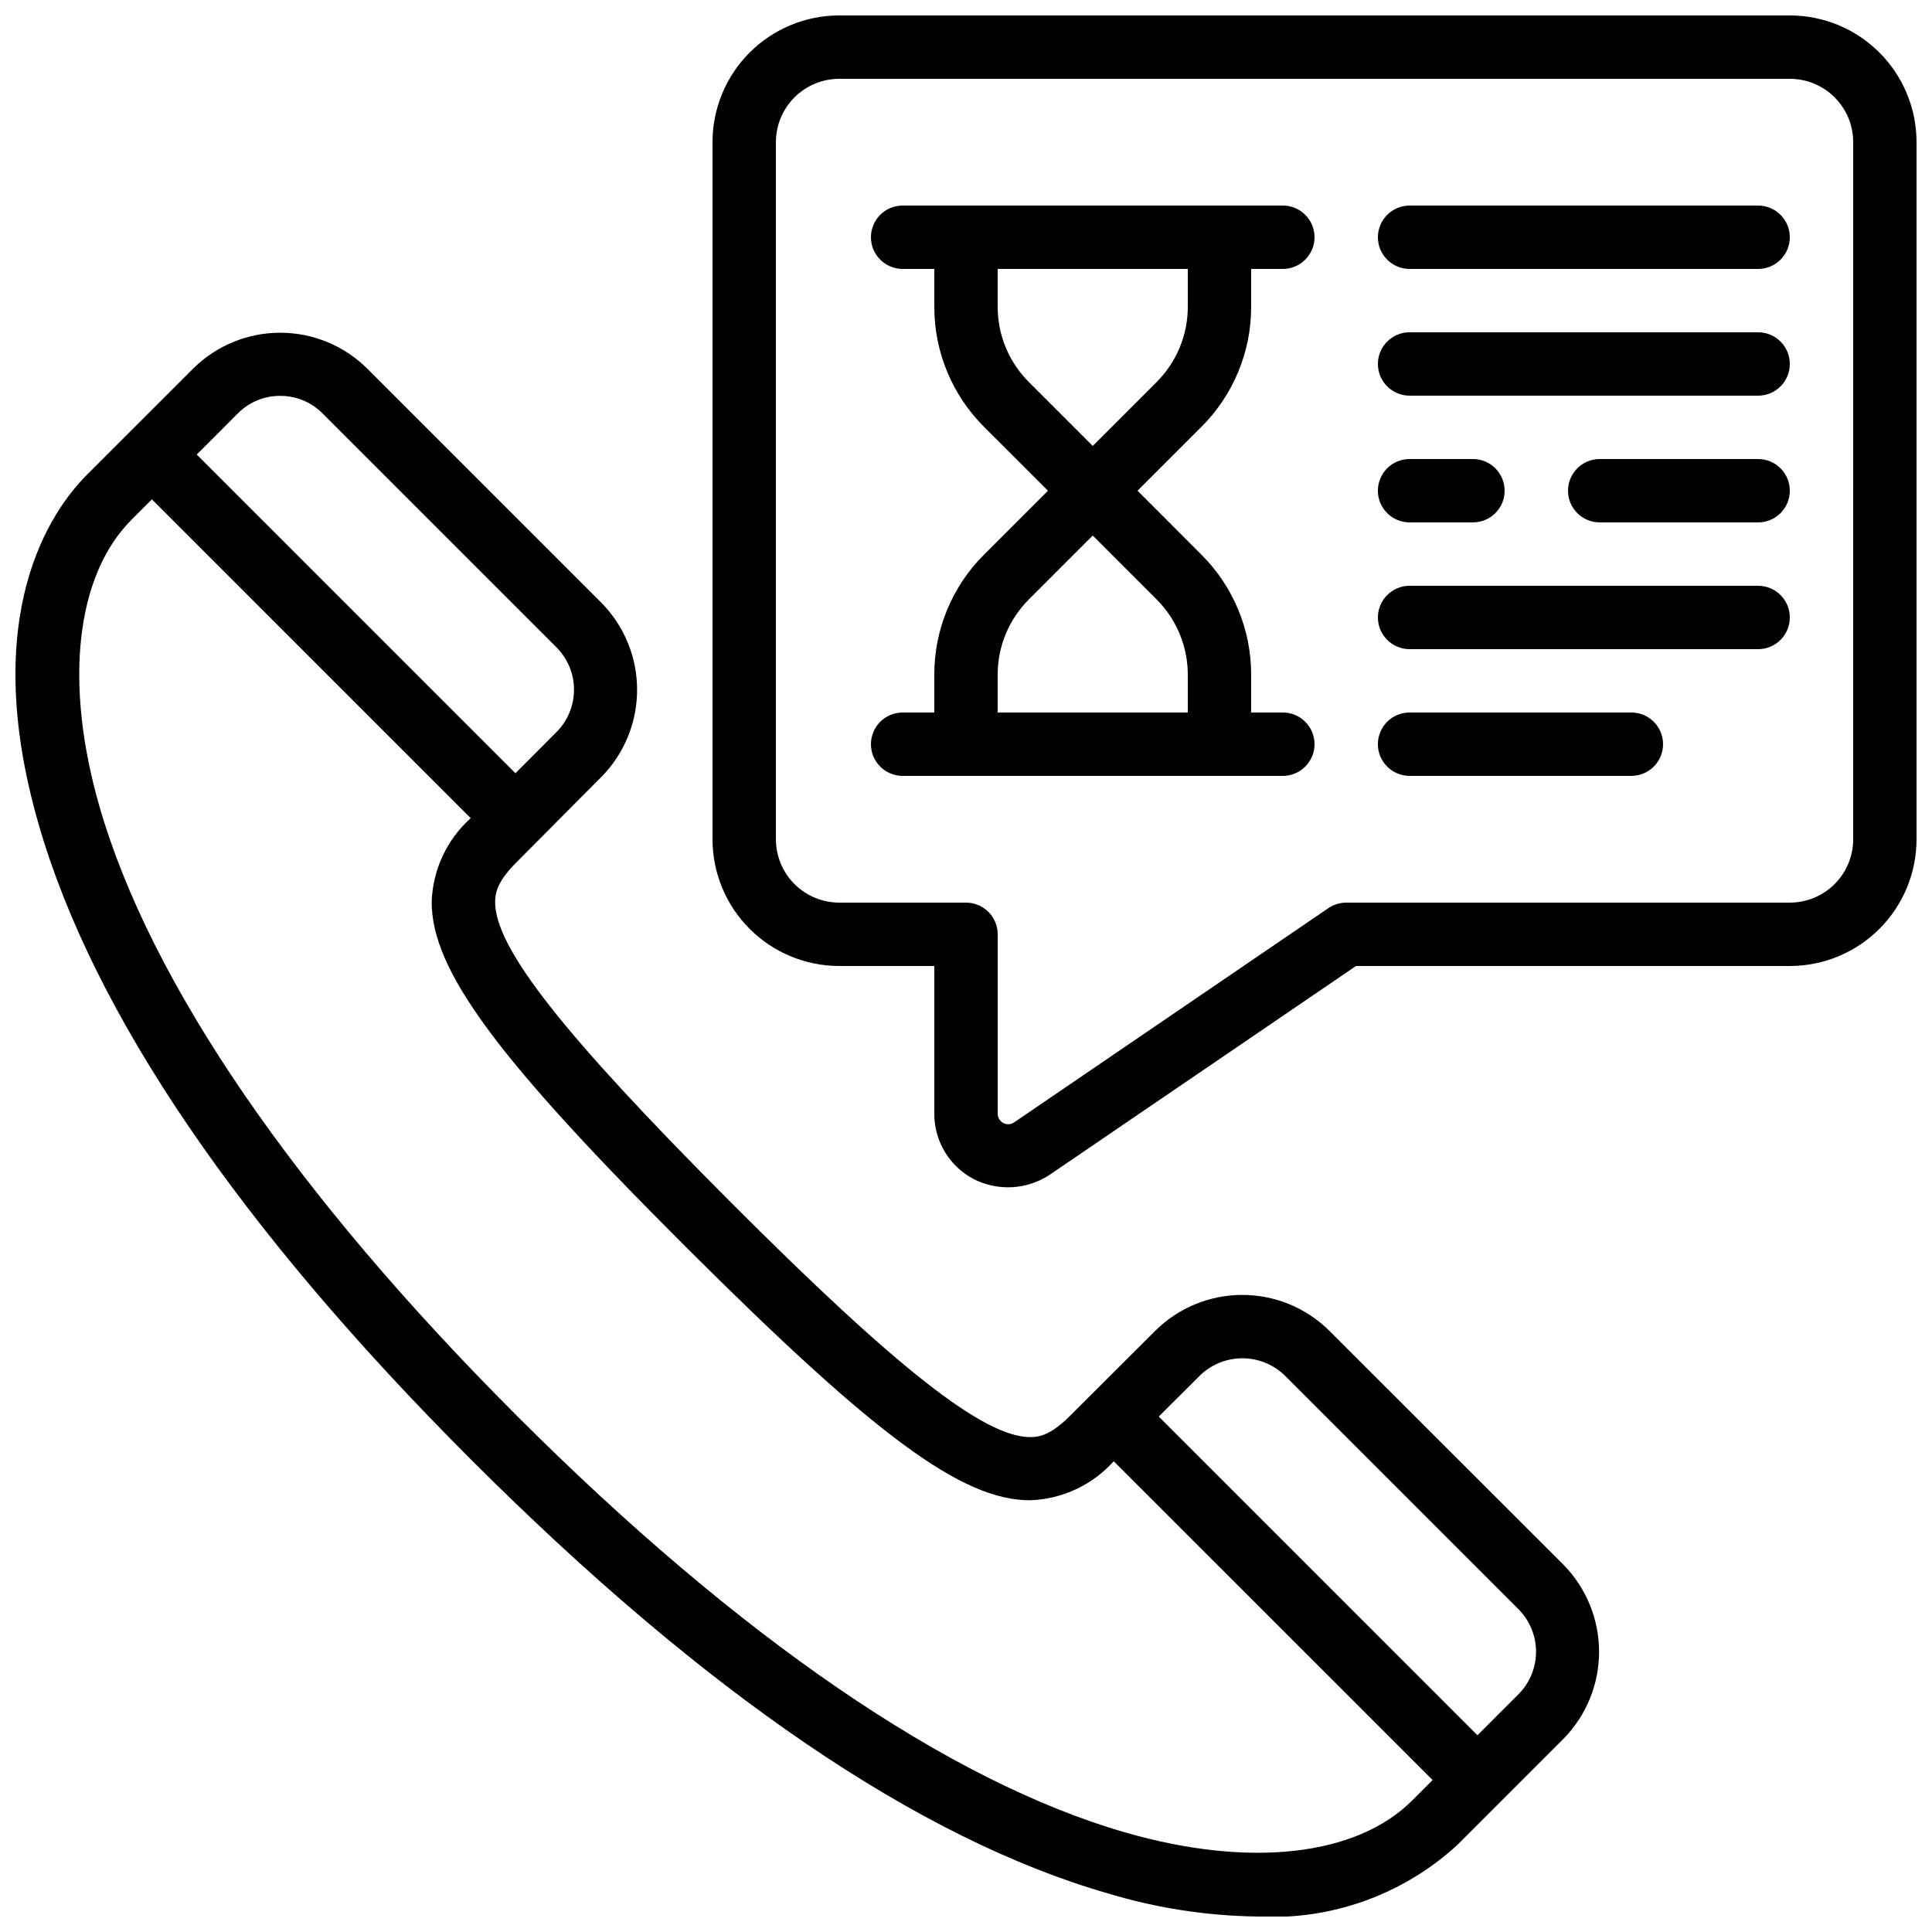 <?xml version="1.0" encoding="UTF-8"?>
<!-- Uploaded to: ICON Repo, www.svgrepo.com, Generator: ICON Repo Mixer Tools -->
<svg width="800px" height="800px" version="1.1" viewBox="144 144 512 512" xmlns="http://www.w3.org/2000/svg">
 <defs>
  <clipPath id="b">
   <path d="m148.09 232h419.91v419.9h-419.91z"/>
  </clipPath>
  <clipPath id="a">
   <path d="m332 148.09h319.9v310.91h-319.9z"/>
  </clipPath>
 </defs>
 <g clip-path="url(#b)">
  <path d="m496.18 496.56c-6.125-6.019-14.367-9.395-22.957-9.395-8.586 0-16.832 3.375-22.957 9.395l-22.672 22.621c-4.961 4.981-8.02 5.668-10.578 5.668-12.207 0-35.266-18.062-79.461-62.348-44.191-44.285-62.355-67.242-62.34-79.449 0-2.519 0.688-5.602 5.711-10.59l22.547-22.672c6.004-6.141 9.363-14.387 9.363-22.977s-3.359-16.836-9.363-22.977l-62.254-62.254c-6.125-6.027-14.371-9.406-22.965-9.406s-16.84 3.379-22.965 9.406l-28.281 28.262c-9.203 9.238-28.895 36.652-12.789 92.543 14.469 50.203 53.094 106.94 114.79 168.6 61.691 61.66 118.39 100.32 168.61 114.79 12.859 3.887 26.199 5.949 39.633 6.121 19.461 1.066 38.527-5.754 52.898-18.918l28.281-28.281c5.988-6.144 9.34-14.383 9.34-22.965 0-8.578-3.352-16.82-9.34-22.965zm-277.95-247.65c4.156-0.027 8.156 1.598 11.117 4.519l62.254 62.254c2.894 2.965 4.516 6.949 4.516 11.094 0 4.148-1.621 8.129-4.516 11.098l-11.012 11.043-84.453-84.457 11.051-11.059c2.941-2.898 6.91-4.516 11.043-4.492zm224.04 380.73c-46.789-13.484-102.59-51.707-161.38-110.53-58.797-58.82-97.051-114.6-110.53-161.38-9.453-32.805-6.266-61.23 8.523-76.023l5.375-5.375 84.484 84.488c-6.32 5.668-10.055 13.672-10.344 22.16 0 18.062 16.953 41.145 67.25 91.359s73.27 67.25 91.34 67.25v-0.004c8.488-0.285 16.488-4.019 22.16-10.336l84.508 84.48-5.375 5.375c-14.789 14.836-43.203 17.984-76.016 8.531zm104.3-36.812-11.035 11.035-84.453-84.457 11.082-11.043c2.992-2.828 6.957-4.406 11.074-4.406 4.121 0 8.082 1.578 11.078 4.406l62.254 62.254c2.883 2.977 4.496 6.961 4.496 11.105 0 4.144-1.613 8.129-4.496 11.105z"/>
 </g>
 <g clip-path="url(#a)">
  <path d="m618.32 148.09h-251.91c-8.906 0-17.449 3.539-23.75 9.836-6.297 6.301-9.836 14.844-9.836 23.75v184.73c0 8.91 3.539 17.453 9.836 23.75 6.301 6.301 14.844 9.84 23.75 9.84h25.191v39.215-0.004c0 3.539 0.965 7.008 2.785 10.043 1.824 3.031 4.438 5.512 7.559 7.172 3.152 1.625 6.68 2.383 10.219 2.199 3.539-0.184 6.969-1.301 9.934-3.242l81.258-55.383h114.96c8.906 0 17.449-3.539 23.75-9.84 6.297-6.297 9.836-14.84 9.836-23.75v-184.73c0-8.906-3.539-17.449-9.836-23.75-6.301-6.297-14.844-9.836-23.75-9.836zm16.793 218.32c0 4.453-1.77 8.727-4.918 11.875-3.148 3.148-7.422 4.918-11.875 4.918h-117.55c-1.688 0.004-3.336 0.512-4.731 1.461l-83.332 56.812 0.004 0.004c-0.848 0.551-1.926 0.598-2.82 0.129-0.895-0.469-1.461-1.387-1.488-2.398v-47.609c0-2.227-0.883-4.363-2.457-5.938-1.578-1.574-3.711-2.461-5.938-2.461h-33.59c-4.453 0-8.723-1.77-11.875-4.918-3.148-3.148-4.918-7.422-4.918-11.875v-184.73c0-4.453 1.77-8.723 4.918-11.875 3.152-3.148 7.422-4.918 11.875-4.918h251.91c4.453 0 8.727 1.77 11.875 4.918 3.148 3.152 4.918 7.422 4.918 11.875z"/>
 </g>
 <path d="m475.57 225.24v-9.973h8.398-0.004c4.641 0 8.398-3.762 8.398-8.398 0-4.637-3.758-8.395-8.398-8.395h-100.76c-4.637 0-8.395 3.758-8.395 8.395 0 4.637 3.758 8.398 8.395 8.398h8.398v9.973c-0.035 11.977 4.723 23.465 13.207 31.91l16.902 16.895-16.902 16.902c-8.488 8.449-13.246 19.945-13.207 31.926v9.949h-8.398c-4.637 0-8.395 3.758-8.395 8.398 0 4.637 3.758 8.395 8.395 8.395h100.76c4.641 0 8.398-3.758 8.398-8.395 0-4.641-3.758-8.398-8.398-8.398h-8.395v-9.949c0.035-11.973-4.723-23.465-13.207-31.91l-16.906-16.918 16.902-16.902h0.004c8.484-8.445 13.238-19.93 13.207-31.902zm-16.793 97.633v9.949h-50.383v-9.949c-0.023-7.519 2.961-14.738 8.289-20.043l16.902-16.906 16.902 16.902v0.004c5.328 5.305 8.312 12.523 8.289 20.043zm0-97.633c0.023 7.519-2.961 14.73-8.289 20.035l-16.902 16.902-16.902-16.902c-5.328-5.305-8.312-12.516-8.289-20.035v-9.973h50.383z"/>
 <path d="m609.92 198.48h-92.363c-4.637 0-8.398 3.758-8.398 8.395 0 4.637 3.762 8.398 8.398 8.398h92.363c4.637 0 8.398-3.762 8.398-8.398 0-4.637-3.762-8.395-8.398-8.395z"/>
 <path d="m609.92 232.06h-92.363c-4.637 0-8.398 3.758-8.398 8.395 0 4.641 3.762 8.398 8.398 8.398h92.363c4.637 0 8.398-3.758 8.398-8.398 0-4.637-3.762-8.395-8.398-8.395z"/>
 <path d="m609.92 265.65h-41.984c-4.637 0-8.395 3.762-8.395 8.398s3.758 8.395 8.395 8.395h41.984c4.637 0 8.398-3.758 8.398-8.395s-3.762-8.398-8.398-8.398z"/>
 <path d="m517.55 282.44h16.793c4.637 0 8.398-3.758 8.398-8.395s-3.762-8.398-8.398-8.398h-16.793c-4.637 0-8.398 3.762-8.398 8.398s3.762 8.395 8.398 8.395z"/>
 <path d="m609.92 299.24h-92.363c-4.637 0-8.398 3.758-8.398 8.395 0 4.637 3.762 8.398 8.398 8.398h92.363c4.637 0 8.398-3.762 8.398-8.398 0-4.637-3.762-8.395-8.398-8.395z"/>
 <path d="m576.33 332.82h-58.777c-4.637 0-8.398 3.758-8.398 8.398 0 4.637 3.762 8.395 8.398 8.395h58.777c4.637 0 8.398-3.758 8.398-8.395 0-4.641-3.762-8.398-8.398-8.398z"/>
</svg>